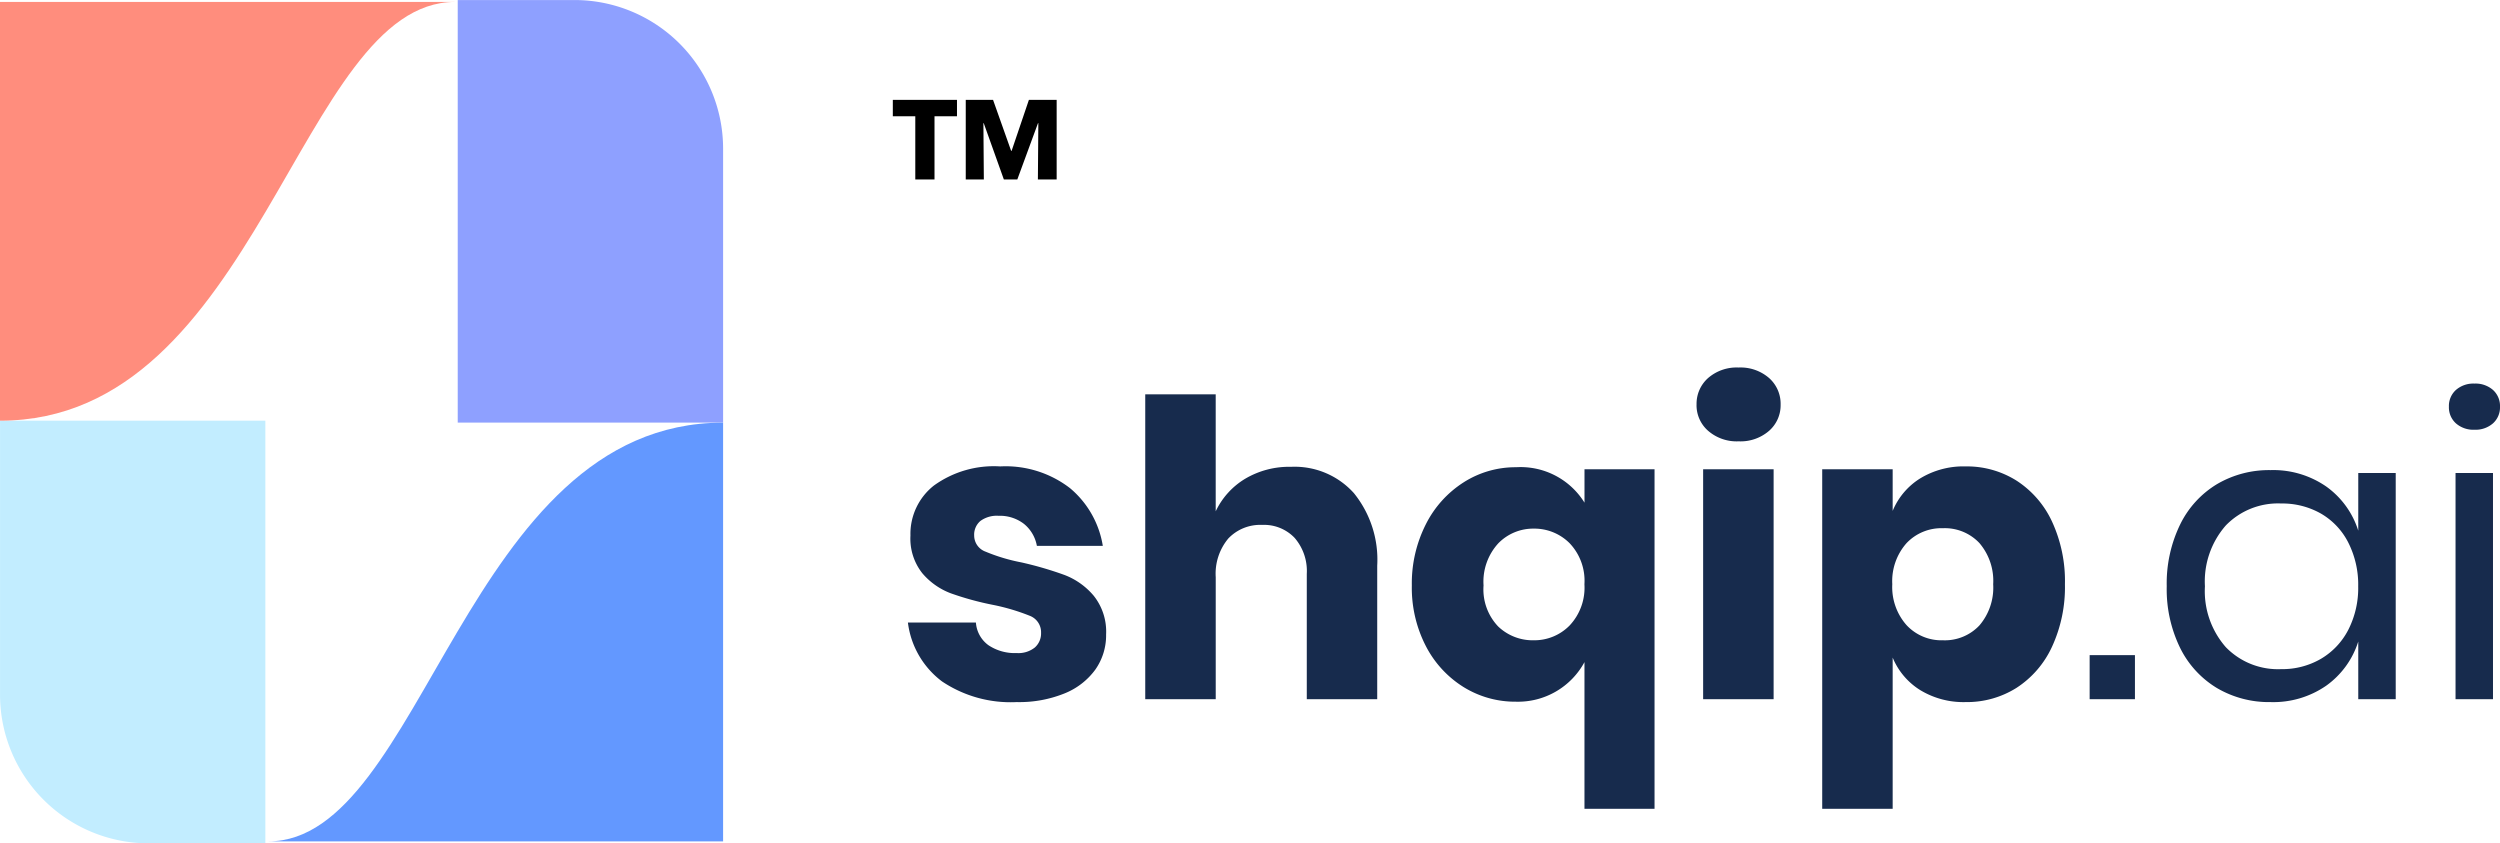 <svg xmlns="http://www.w3.org/2000/svg" width="200.228" height="67.544" viewBox="0 0 200.228 67.544">
  <g id="Group_1617" data-name="Group 1617" transform="translate(-340.538 -394)">
    <g id="Group_1615" data-name="Group 1615" transform="translate(-4026 7638.87)">
      <path id="Path_1996" data-name="Path 1996" d="M8.646-18.645A8.449,8.449,0,0,1,14.24-16.9a7.6,7.6,0,0,1,2.623,4.62h-5.28a2.925,2.925,0,0,0-1.04-1.766,3.157,3.157,0,0,0-2.03-.643,2.219,2.219,0,0,0-1.452.412,1.44,1.44,0,0,0-.5,1.171,1.374,1.374,0,0,0,.908,1.287,14.471,14.471,0,0,0,2.854.858A28.346,28.346,0,0,1,13.794-9.95a5.716,5.716,0,0,1,2.343,1.667,4.605,4.605,0,0,1,.99,3.1,4.757,4.757,0,0,1-.858,2.805A5.649,5.649,0,0,1,13.794-.462,9.671,9.671,0,0,1,9.966.231a9.858,9.858,0,0,1-5.973-1.65A6.962,6.962,0,0,1,1.254-6.138H6.7A2.45,2.45,0,0,0,7.706-4.323a3.789,3.789,0,0,0,2.26.627,2.1,2.1,0,0,0,1.452-.445,1.5,1.5,0,0,0,.5-1.171,1.408,1.408,0,0,0-.908-1.37,16.686,16.686,0,0,0-2.953-.875,23.617,23.617,0,0,1-3.366-.924,5.557,5.557,0,0,1-2.277-1.6,4.459,4.459,0,0,1-.957-3.02A4.927,4.927,0,0,1,3.333-17.11,8.2,8.2,0,0,1,8.646-18.645Zm23.3.033A6.374,6.374,0,0,1,36.977-16.5a8.471,8.471,0,0,1,1.864,5.808V0H33.2V-10.032a4.059,4.059,0,0,0-.973-2.888,3.381,3.381,0,0,0-2.591-1.04,3.526,3.526,0,0,0-2.722,1.089,4.4,4.4,0,0,0-1.007,3.1V0H20.262V-24.42h5.643v9.372a6.074,6.074,0,0,1,2.359-2.607A6.921,6.921,0,0,1,31.944-18.612Zm18.018.033a6.017,6.017,0,0,1,5.478,2.838v-2.673h5.61V8.778H55.44V-2.97A6.056,6.056,0,0,1,49.962.2,7.851,7.851,0,0,1,45.755-.974a8.388,8.388,0,0,1-3.02-3.283,10.183,10.183,0,0,1-1.122-4.851,10.479,10.479,0,0,1,1.122-4.9,8.509,8.509,0,0,1,3.036-3.366A7.716,7.716,0,0,1,49.962-18.579Zm1.419,4.917a3.9,3.9,0,0,0-2.838,1.171,4.542,4.542,0,0,0-1.188,3.383,4.3,4.3,0,0,0,1.172,3.284,4.006,4.006,0,0,0,2.854,1.105,3.956,3.956,0,0,0,2.854-1.171,4.414,4.414,0,0,0,1.2-3.317,4.358,4.358,0,0,0-1.2-3.3A3.985,3.985,0,0,0,51.381-13.662Zm13.035-9.933a2.754,2.754,0,0,1,.924-2.128,3.486,3.486,0,0,1,2.442-.842,3.486,3.486,0,0,1,2.442.842,2.754,2.754,0,0,1,.924,2.128,2.718,2.718,0,0,1-.924,2.1,3.486,3.486,0,0,1-2.442.842A3.486,3.486,0,0,1,65.34-21.5,2.718,2.718,0,0,1,64.416-23.595Zm6.171,5.181V0H64.944V-18.414Zm15.378-.231a7.458,7.458,0,0,1,4.076,1.139,7.808,7.808,0,0,1,2.838,3.267,11.354,11.354,0,0,1,1.04,5.032,11.38,11.38,0,0,1-1.04,5.016A7.789,7.789,0,0,1,90.04-.907,7.458,7.458,0,0,1,85.965.231a6.666,6.666,0,0,1-3.63-.957,5.557,5.557,0,0,1-2.211-2.607V8.778H74.481V-18.414h5.643v3.333a5.557,5.557,0,0,1,2.211-2.607A6.666,6.666,0,0,1,85.965-18.645Zm-1.815,4.95a3.841,3.841,0,0,0-2.92,1.2,4.586,4.586,0,0,0-1.139,3.283A4.6,4.6,0,0,0,81.229-5.94a3.815,3.815,0,0,0,2.92,1.221A3.8,3.8,0,0,0,87.07-5.907a4.657,4.657,0,0,0,1.105-3.3,4.657,4.657,0,0,0-1.105-3.3A3.8,3.8,0,0,0,84.15-13.695ZM99.528-3.531V0H95.9V-3.531Zm10.857-14.817a7.444,7.444,0,0,1,4.472,1.32,6.88,6.88,0,0,1,2.557,3.531v-4.62h3V0h-3V-4.62a6.88,6.88,0,0,1-2.557,3.531,7.444,7.444,0,0,1-4.472,1.32A8.212,8.212,0,0,1,106.1-.891a7.76,7.76,0,0,1-2.953-3.217,10.7,10.7,0,0,1-1.073-4.933,10.8,10.8,0,0,1,1.073-4.95,7.739,7.739,0,0,1,2.953-3.234A8.212,8.212,0,0,1,110.385-18.348Zm.858,2.673A5.816,5.816,0,0,0,106.8-13.91a6.807,6.807,0,0,0-1.667,4.868A6.807,6.807,0,0,0,106.8-4.174a5.816,5.816,0,0,0,4.438,1.766,6.162,6.162,0,0,0,3.185-.825,5.743,5.743,0,0,0,2.194-2.327,7.354,7.354,0,0,0,.792-3.481,7.454,7.454,0,0,0-.792-3.5,5.609,5.609,0,0,0-2.194-2.327A6.26,6.26,0,0,0,111.243-15.675Zm13.431-7.755a1.724,1.724,0,0,1,.561-1.337,2.119,2.119,0,0,1,1.485-.511,2.119,2.119,0,0,1,1.485.511,1.724,1.724,0,0,1,.561,1.337,1.724,1.724,0,0,1-.561,1.336,2.119,2.119,0,0,1-1.485.512,2.119,2.119,0,0,1-1.485-.512A1.724,1.724,0,0,1,124.674-23.43Zm3.531,5.313V0h-3V-18.117Z" transform="translate(4438 -7188.87)" fill="#172b4d"/>
    </g>
    <path id="Path_1997" data-name="Path 1997" d="M3.384-5.058V0H1.845V-5.058H.045V-6.372H5.184v1.314ZM11.664,0,11.7-4.509h-.027L10.017,0H8.937L7.326-4.509H7.3L7.335,0H5.886V-6.372H8.073L9.522-2.286h.036l1.386-4.086h2.223V0Z" transform="translate(412 408.371)"/>
    <g id="Group_1614" data-name="Group 1614" transform="translate(-3977.25 7645.778)">
      <path id="Path_1988" data-name="Path 1988" d="M385.027,257.9v21.944H363.773V246h9.347A11.906,11.906,0,0,1,385.027,257.9Z" transform="translate(3990.675 -7497.775)" fill="#8ea0ff"/>
      <path id="Path_1989" data-name="Path 1989" d="M318.2,309.828V287.885H339.45v33.85H330.1A11.906,11.906,0,0,1,318.2,309.828Z" transform="translate(3999.591 -7505.97)" fill="#c2edff"/>
      <path id="Path_1990" data-name="Path 1990" d="M344.911,321.616c12.473,0,15.733-33.536,36.426-33.536v33.536Z" transform="translate(3994.365 -7506.007)" fill="#6398ff"/>
      <path id="Path_1991" data-name="Path 1991" d="M354.621,246.192c-12.473,0-15.732,33.537-36.425,33.537V246.192Z" transform="translate(3999.591 -7497.813)" fill="#ff8d7d"/>
    </g>
  </g>
</svg>
